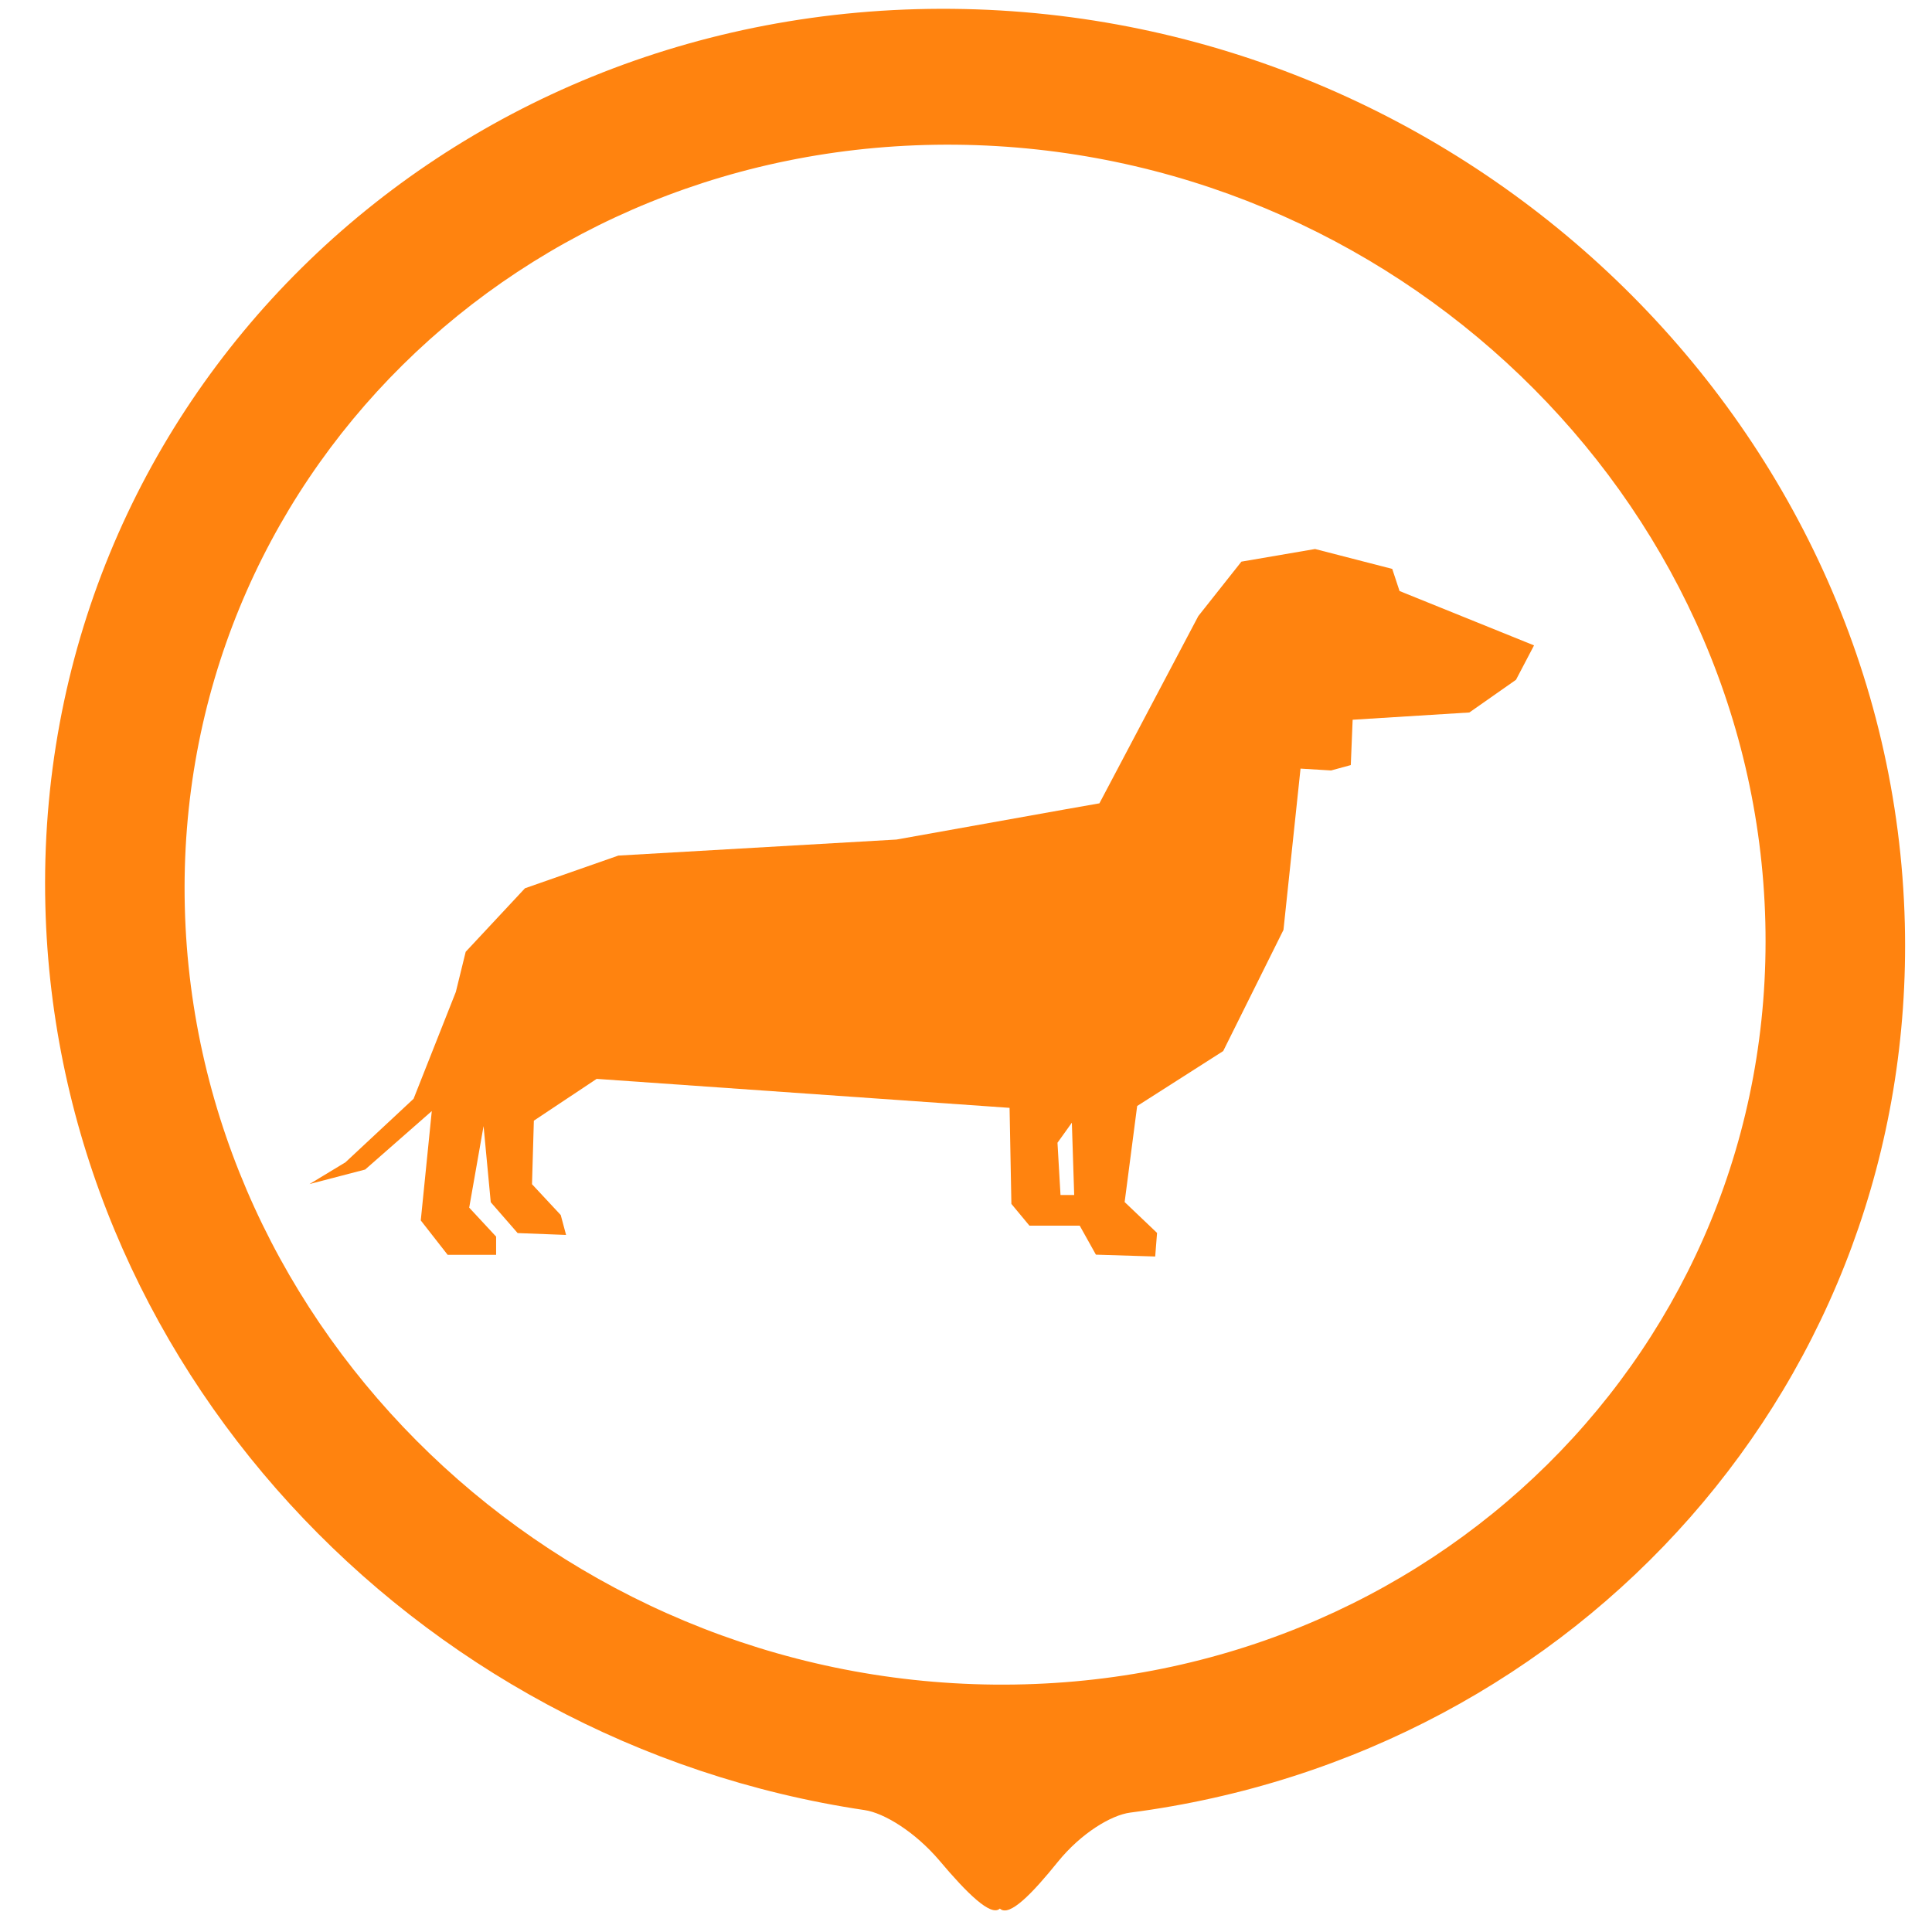 <svg width="71" height="71" viewBox="0 0 71 71" fill="none" xmlns="http://www.w3.org/2000/svg">
<path d="M35.003 0.325C16.131 0.145 1.208 14.902 1.667 33.288C2.085 50.06 15.164 64.051 31.775 66.52C32.484 66.624 33.624 67.314 34.529 68.381C35.517 69.554 36.418 70.454 36.745 70.139C37.089 70.469 37.944 69.577 38.875 68.422C39.727 67.371 40.833 66.703 41.537 66.612C58.042 64.467 70.419 50.71 70.001 33.938C69.542 15.551 53.875 0.504 35.003 0.325ZM36.54 61.908C20.5 61.755 7.182 48.964 6.792 33.337C6.402 17.71 19.088 5.166 35.127 5.318C51.167 5.471 64.485 18.262 64.875 33.889C65.265 49.516 52.579 62.06 36.54 61.908Z" fill="#FF830F"/>
<g clip-path="url(#clip0_1639_7476)">
<path fill-rule="evenodd" clip-rule="evenodd" d="M51.428 21.706L51.164 20.907L48.328 20.176L45.621 20.64L44.037 22.641L40.403 29.522L39.175 29.738L32.945 30.853L22.725 31.442L19.293 32.643L17.114 34.978L16.752 36.452L15.199 40.379L12.695 42.714L11.375 43.513L13.419 42.98L15.868 40.831L15.463 44.85L16.451 46.114H18.232V45.445L17.243 44.38L17.771 41.382L18.035 44.181L19.023 45.315L20.803 45.383L20.607 44.652L19.551 43.519L19.619 41.184L21.927 39.648L37.101 40.713L37.168 44.243L37.831 45.042H39.679L40.274 46.108L42.453 46.176L42.521 45.309L41.33 44.175L41.79 40.645L44.952 38.626L47.167 34.173L47.794 28.246L48.917 28.314L49.641 28.116L49.709 26.45L53.999 26.183L55.712 24.982L56.375 23.718L51.428 21.718V21.706ZM39.169 43.915H38.973L38.862 41.995L39.169 41.568L39.39 41.258L39.476 43.915H39.169Z" fill="#FF830F"/>
</g>
<defs>
<clipPath id="clip0_1639_7476">
<rect width="45" height="26" fill="white" transform="translate(11.375 20.172)"/>
</clipPath>
</defs>
</svg>
